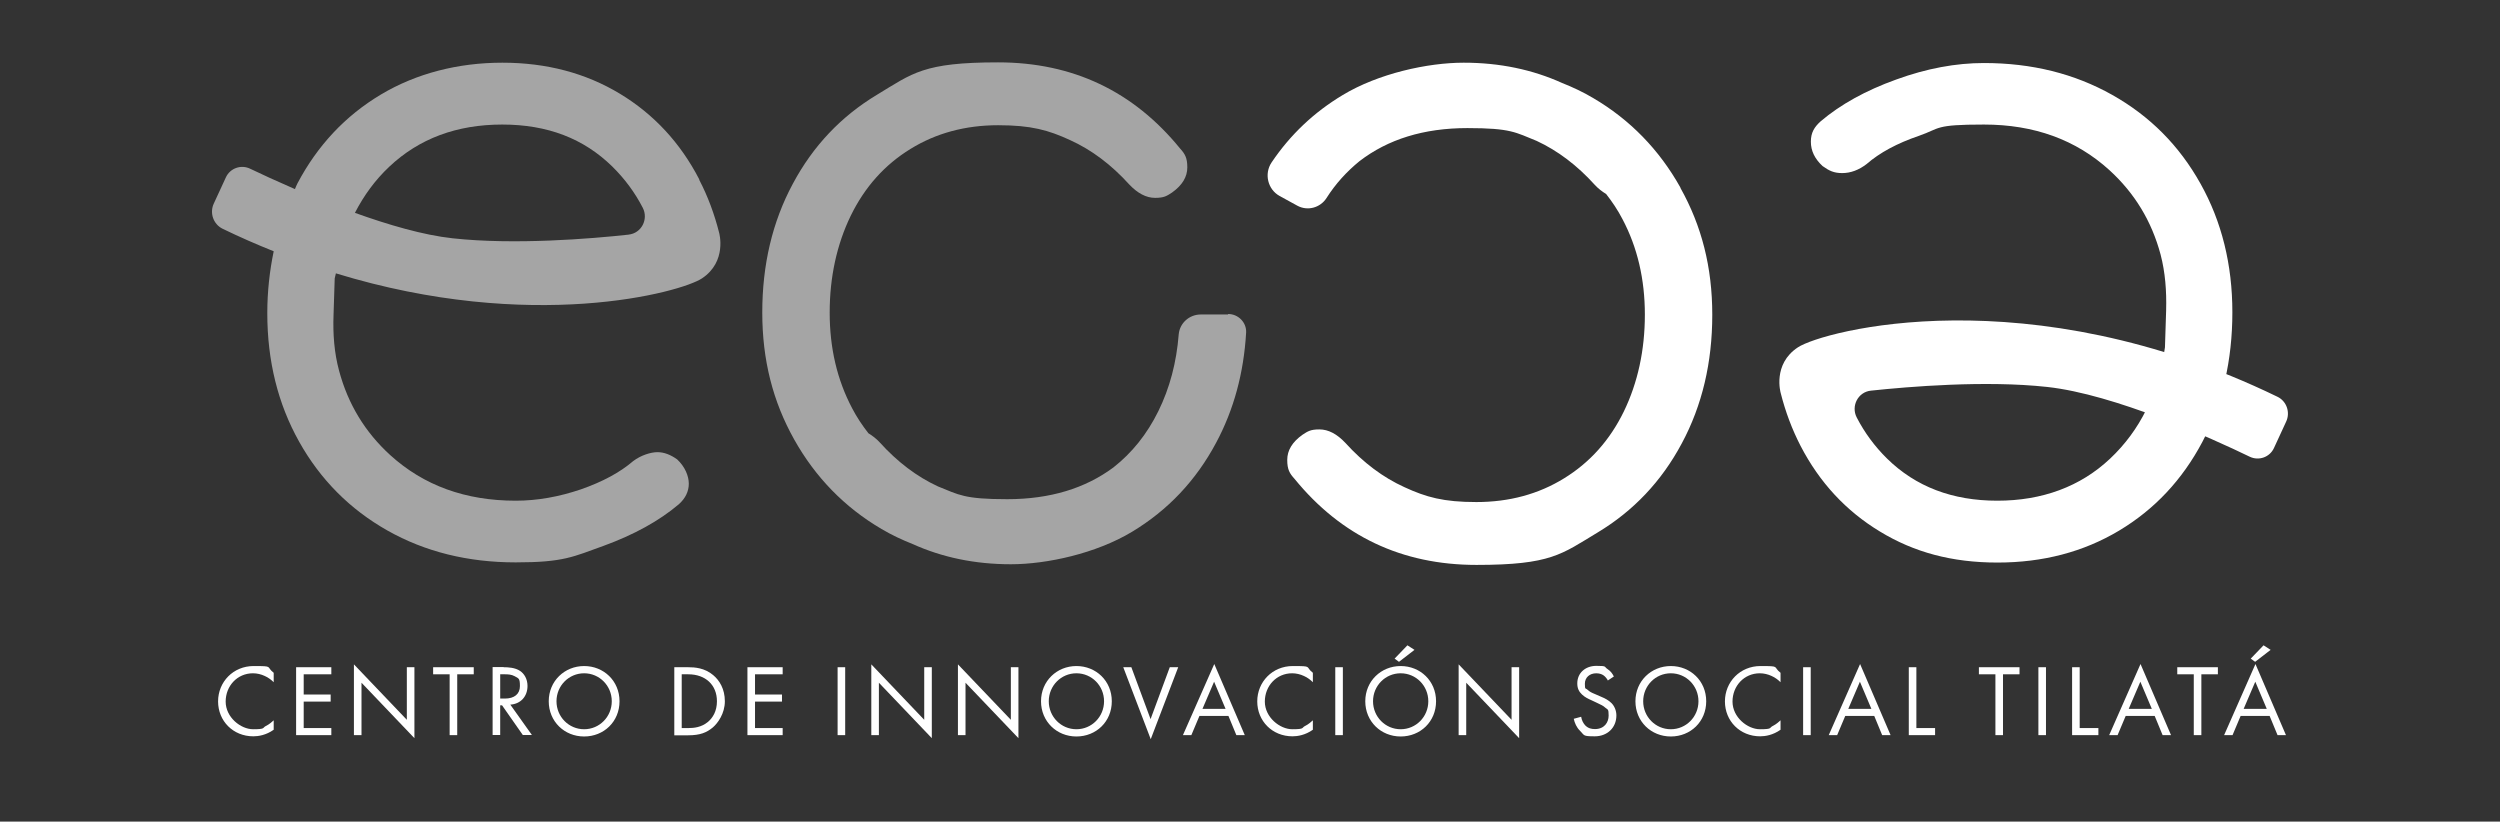 <svg xmlns="http://www.w3.org/2000/svg" id="Obj" viewBox="0 0 1483.4 487.5"><rect x="0" y="0" width="1483.4" height="487.5" fill="#333333" stroke="none"/><defs><style>      .st0 {        fill: #a5a5a5;      }      .st1 {        fill: #fff;      }    </style></defs><g><path class="st1" d="M1285.3,183.9c.3-11.1-.5-22.2-3.3-32.9-5.3-19.8-15.4-36.4-30.3-50-19.9-18.1-44.7-27.1-74.5-27.1s-25.6,2.2-38.6,6.7c-12.9,4.4-23.3,10-31.1,16.8-4.6,3.5-9.4,5.3-14.4,5.3s-7.8-1.4-11.7-4.2c-4.6-4.3-6.9-9-6.9-14.4s2-8.7,5.9-12.2c11.7-9.9,26.6-18.2,44.7-24.7,18.1-6.6,35.5-9.8,52.1-9.8,28.4,0,53.7,6.3,76.1,18.9s39.8,30.1,52.4,52.7c12.6,22.5,18.9,48,18.9,76.3s-5.9,54.4-17.8,76.9-28.4,40.1-49.5,52.7c-21.1,12.6-45.1,18.9-72.1,18.9s-49.5-6.1-69.7-18.4c-20.2-12.2-35.9-29.2-47.1-50.8-5.1-9.9-9-20.3-11.8-31.4,0,0-5-17.1,10.2-27.1,14.8-9.8,136.5-42.5,284.5,29.3,5.5,2.6,7.8,9.3,5.2,14.8l-7.2,15.6c-2.5,5.5-9,7.8-14.4,5.2-22.7-11-80.1-37-120.2-41.4-36.6-4-81.9-.2-104.6,2.2-7.6.8-11.9,9.1-8.4,15.9,4.7,9.1,10.7,17.2,18,24.4,17,16.7,38.8,25,65.4,25s49.3-8.3,67-25,28.6-38.7,32.5-66l.7-21.9v-.3Z"></path><g><path class="st0" d="M414.9,106.4c-11.2-21.6-26.9-38.6-47.1-50.8-20.2-12.2-43.5-18.4-69.7-18.4s-51,6.3-72.1,18.9-37.6,30.2-49.5,52.7c-.6,1.1-1,2.3-1.5,3.4-10.8-4.7-20.2-9-26.6-12.1-5.4-2.6-11.9-.3-14.4,5.2l-7.2,15.6c-2.5,5.5-.2,12.1,5.2,14.8,10.3,5,20.4,9.4,30.4,13.4-2.4,11.6-3.8,23.8-3.8,36.7,0,28.4,6.3,53.8,18.9,76.3,12.6,22.5,30.1,40.1,52.4,52.7,22.3,12.6,47.7,18.9,76.1,18.9s34-3.3,52.1-9.8c18.1-6.6,33-14.8,44.7-24.7,3.9-3.5,5.9-7.6,5.9-12.2s-2.3-10.1-6.9-14.4c-3.9-2.8-7.8-4.3-11.7-4.3s-9.8,1.8-14.4,5.3c-7.8,6.7-18.2,12.3-31.1,16.8-13,4.4-25.8,6.7-38.6,6.7-29.8,0-54.6-9-74.5-27.1-14.9-13.6-25-30.2-30.3-50-2.9-10.7-3.7-21.8-3.3-32.9l.7-21.9c.2-1.1.5-2,.7-3,116.1,35.6,204.7,11.3,217.2,3,15.1-10,10.2-27.1,10.2-27.1-2.8-11.1-6.7-21.6-11.8-31.4v-.3ZM373.2,139.2c-22.7,2.5-68,6.2-104.6,2.2-17.5-1.9-38.2-8-58-15.1,5.3-10.3,12-19.5,20.4-27.4,17.7-16.7,40.1-25,67-25s48.4,8.3,65.4,25c7.3,7.2,13.3,15.3,18,24.4,3.5,6.8-.8,15.1-8.4,15.9h.2Z"></path><path class="st0" d="M728.8,186.6h-16.3c-6.8,0-12.5,5.1-13.1,11.8-1.3,16.6-5.3,31.8-12.1,45.6-6.7,13.6-15.6,24.7-26.7,33.4-16.6,12.3-37.4,18.8-63,18.8s-28.6-2.6-41.1-7.6c-12.5-5.8-24-14.5-34.4-26-2.2-2.4-4.5-4.1-6.8-5.5-3.6-4.6-6.9-9.5-9.7-14.9-8.9-16.9-13.3-35.7-13.3-56.7s4.2-40.4,12.5-57.5c8.3-17,20.1-30.2,35.4-39.6,15.2-9.4,32.6-14.1,52.1-14.1s29.8,2.9,42.6,8.8c12.8,5.8,24.5,14.6,35.1,26.3,5,5.3,10.1,8,15.4,8s6.9-1.1,10.1-3.2c6-4.3,9-9.2,9-14.9s-1.4-8-4.3-11.2c-27.7-34-63.7-51.1-108-51.1s-50.6,6.4-71.8,19.2c-21.3,12.8-38,30.4-50,52.9-12.1,22.5-18.1,48-18.1,76.3s6.3,52.8,18.9,75.3c12.6,22.5,29.9,40.3,51.9,53.2,5.9,3.5,12.1,6.4,18.4,8.9,17.5,7.9,36.9,12,58.3,12s50.5-6.4,71.8-19.2,38-30.4,50-52.9c10.5-19.6,16.4-41.4,17.8-65.4.3-6-4.7-11-10.7-11v.3Z"></path></g><path class="st1" d="M997.1,111.3c-12.6-22.5-29.9-40.3-51.9-53.2-5.9-3.5-12.1-6.4-18.4-8.9-17.5-7.9-36.9-12-58.3-12s-50.6,6.4-71.8,19.2c-17,10.2-31.1,23.5-42.2,40-4.5,6.7-2.3,16,4.8,19.9l10.4,5.7c6.1,3.4,13.7,1.3,17.4-4.5,5.4-8.5,12-15.7,19.6-21.9,16.8-12.9,38-19.6,64-19.6s28.6,2.6,41.1,7.6c12.5,5.8,24,14.5,34.4,26,2.2,2.4,4.5,4.1,6.8,5.5,3.6,4.6,6.9,9.5,9.7,14.9,8.9,16.8,13.3,35.7,13.3,56.7s-4.2,40.4-12.5,57.5c-8.3,17-20.1,30.2-35.4,39.6-15.2,9.4-32.6,14.1-52.1,14.1s-29.8-2.9-42.6-8.8c-12.8-5.8-24.5-14.6-35.1-26.3-5-5.3-10.1-8-15.4-8s-6.9,1.1-10.1,3.2c-6,4.3-9,9.2-9,14.9s1.4,8,4.3,11.2c27.7,34,63.7,51.1,108,51.1s50.5-6.4,71.8-19.2,38-30.4,50-52.9c12.1-22.5,18.1-48,18.1-76.3s-6.3-52.8-18.9-75.3v-.2Z"></path></g><g><path class="st1" d="M162.4,404.8c-1.3-1.3-3.2-2.8-5.3-3.7-2.1-1-4.6-1.6-7-1.6-9.3,0-16.2,7.5-16.2,16.8s8.9,16.4,16.3,16.4,5.4-.8,7.5-1.9c2.3-1.1,3.9-2.7,4.7-3.4v5.6c-4.5,3.2-9.1,3.9-12.1,3.9-12,0-20.9-9.1-20.9-20.7s9-21,21.1-21,7.1.3,11.9,4v5.6h0Z"></path><path class="st1" d="M196.6,400.1h-16.4v12h16v4.2h-16v15.7h16.4v4.2h-20.9v-40.3h20.9v4.2h0Z"></path><path class="st1" d="M210,436.2v-42l31.4,32.9v-31.2h4.5v42.1l-31.4-32.9v31.1h-4.5Z"></path><path class="st1" d="M271.3,400.1v36.1h-4.5v-36.1h-9.8v-4.2h24.1v4.2h-9.8Z"></path><path class="st1" d="M298.8,395.9c2.7,0,6.8.2,9.8,2.2,2.4,1.6,4.4,4.7,4.4,8.9,0,6.2-4,10.7-10.2,11.1l12.8,18h-5.4l-12.3-17.6h-1.1v17.6h-4.5v-40.3h6.5ZM296.8,414.5h2.8c5.6,0,8.9-2.7,8.9-7.4s-.7-4.5-3.2-5.9c-1.8-1-3.9-1.1-5.8-1.1h-2.7v14.4h0Z"></path><path class="st1" d="M325.6,416.1c0-12,9.4-20.9,21-20.9s21,8.8,21,20.9-9.3,20.9-21,20.9-21-8.9-21-20.9ZM330.2,416.1c0,9.2,7.3,16.6,16.4,16.6s16.4-7.4,16.4-16.6-7.3-16.6-16.4-16.6-16.4,7.4-16.4,16.6Z"></path><path class="st1" d="M400.1,395.9h8.2c4,0,9.8.4,14.9,4.7,3.7,3.1,6.9,8.2,6.9,15.5s-4.2,13-7.1,15.5c-3.7,3.1-7.6,4.7-14.7,4.7h-8.2v-40.3h0ZM404.6,432h3.9c3.2,0,7.6-.4,11.5-3.6,3-2.5,5.4-6.5,5.4-12.3,0-9.7-6.8-16-17-16h-3.9v31.9h.1Z"></path><path class="st1" d="M464.4,400.1h-16.4v12h16v4.2h-16v15.7h16.4v4.2h-20.9v-40.3h20.9v4.2h0Z"></path><path class="st1" d="M501.5,395.9v40.3h-4.5v-40.3h4.5Z"></path><path class="st1" d="M517,436.2v-42l31.4,32.9v-31.2h4.5v42.1l-31.4-32.9v31.1h-4.5Z"></path><path class="st1" d="M568.4,436.2v-42l31.4,32.9v-31.2h4.5v42.1l-31.4-32.9v31.1h-4.5Z"></path><path class="st1" d="M617.7,416.1c0-12,9.4-20.9,21-20.9s21,8.8,21,20.9-9.3,20.9-21,20.9-21-8.9-21-20.9ZM622.3,416.1c0,9.2,7.3,16.6,16.4,16.6s16.4-7.4,16.4-16.6-7.3-16.6-16.4-16.6-16.4,7.4-16.4,16.6Z"></path><path class="st1" d="M671.3,395.9l11.4,30.8,11.4-30.8h5l-16.3,42.7-16.3-42.7h5-.2Z"></path><path class="st1" d="M728.9,424.8h-17.2l-4.8,11.4h-5l18.6-42.2,18.1,42.2h-5l-4.7-11.4h0ZM727.2,420.6l-6.8-16.1-6.9,16.1h13.7Z"></path><path class="st1" d="M779,404.8c-1.3-1.3-3.2-2.8-5.3-3.7-2.1-1-4.6-1.6-7-1.6-9.3,0-16.2,7.5-16.2,16.8s8.9,16.4,16.3,16.4,5.4-.8,7.5-1.9c2.3-1.1,3.9-2.7,4.7-3.4v5.6c-4.5,3.2-9.1,3.9-12.1,3.9-12,0-20.9-9.1-20.9-20.7s9-21,21.1-21,7.1.3,11.9,4v5.6h0Z"></path><path class="st1" d="M796.8,395.9v40.3h-4.5v-40.3h4.5Z"></path><path class="st1" d="M810.1,416.1c0-12,9.4-20.9,21-20.9s21,8.8,21,20.9-9.3,20.9-21,20.9-21-8.9-21-20.9ZM814.7,416.1c0,9.2,7.3,16.6,16.4,16.6s16.4-7.4,16.4-16.6-7.3-16.6-16.4-16.6-16.4,7.4-16.4,16.6ZM839.3,385.6l-9.2,7.1-2.6-1.9,7.6-7.9,4.2,2.7h0Z"></path><path class="st1" d="M865.5,436.2v-42l31.4,32.9v-31.2h4.5v42.1l-31.4-32.9v31.1h-4.5Z"></path><path class="st1" d="M954.1,403.9c-.5-1.1-1.5-2.3-2.4-3-.8-.6-2.2-1.4-4.5-1.4-4,0-6.8,2.5-6.8,6.2s.4,2.5,1.5,3.5c1.2,1.2,2.7,1.9,4.2,2.5l3.9,1.7c2.4,1,4.5,2.1,6.2,3.8s2.9,4.4,2.9,7.3c0,7.4-5.5,12.4-12.8,12.4s-6-.5-8.8-3.3c-2-1.9-3.2-4.7-3.7-7.1l4.4-1.2c.3,2.1,1.3,3.9,2.4,5.1,1.8,1.8,3.7,2.2,5.8,2.2,5.5,0,8.1-3.9,8.1-8s-.5-3.4-2-4.7c-1.1-1.1-2.7-1.8-4.8-2.8l-3.6-1.7c-1.6-.7-3.6-1.6-5.4-3.3-1.8-1.7-2.8-3.6-2.8-6.6,0-6.2,4.8-10.4,11.3-10.4s4.5.5,6.5,1.8,3,2.7,3.9,4.5l-3.6,2.4h0Z"></path><path class="st1" d="M970.4,416.1c0-12,9.4-20.9,21-20.9s21,8.8,21,20.9-9.3,20.9-21,20.9-21-8.9-21-20.9h0ZM975,416.1c0,9.2,7.3,16.6,16.4,16.6s16.4-7.4,16.4-16.6-7.3-16.6-16.4-16.6-16.4,7.4-16.4,16.6Z"></path><path class="st1" d="M1056.5,404.8c-1.3-1.3-3.2-2.8-5.3-3.7-2.1-1-4.6-1.6-7-1.6-9.3,0-16.2,7.5-16.2,16.8s8.9,16.4,16.3,16.4,5.4-.8,7.5-1.9c2.3-1.1,3.9-2.7,4.7-3.4v5.6c-4.5,3.2-9.1,3.9-12.1,3.9-12,0-20.9-9.1-20.9-20.7s9-21,21.1-21,7.1.3,11.9,4v5.6h0Z"></path><path class="st1" d="M1074.4,395.9v40.3h-4.5v-40.3h4.5Z"></path><path class="st1" d="M1112.1,424.8h-17.2l-4.8,11.4h-5l18.6-42.2,18.1,42.2h-5l-4.7-11.4ZM1110.4,420.6l-6.8-16.1-6.9,16.1h13.7Z"></path><path class="st1" d="M1137.1,395.9v36.1h11.1v4.2h-15.6v-40.3h4.5Z"></path><path class="st1" d="M1188.5,400.1v36.1h-4.5v-36.1h-9.8v-4.2h24.1v4.2h-9.8,0Z"></path><path class="st1" d="M1214,395.9v40.3h-4.5v-40.3h4.5Z"></path><path class="st1" d="M1234,395.9v36.1h11.1v4.2h-15.6v-40.3h4.5Z"></path><path class="st1" d="M1278.5,424.8h-17.2l-4.8,11.4h-5l18.6-42.2,18.1,42.2h-5l-4.7-11.4ZM1276.8,420.6l-6.8-16.1-6.9,16.1h13.7Z"></path><path class="st1" d="M1306.2,400.1v36.1h-4.5v-36.1h-9.8v-4.2h24.1v4.2h-9.8,0Z"></path><path class="st1" d="M1346.7,424.8h-17.2l-4.8,11.4h-5l18.6-42.2,18.1,42.2h-5l-4.7-11.4ZM1345,420.6l-6.8-16.1-6.9,16.1h13.7ZM1347.3,385.6l-9.2,7.1-2.6-1.9,7.6-7.9,4.2,2.7h0Z"></path></g></svg>